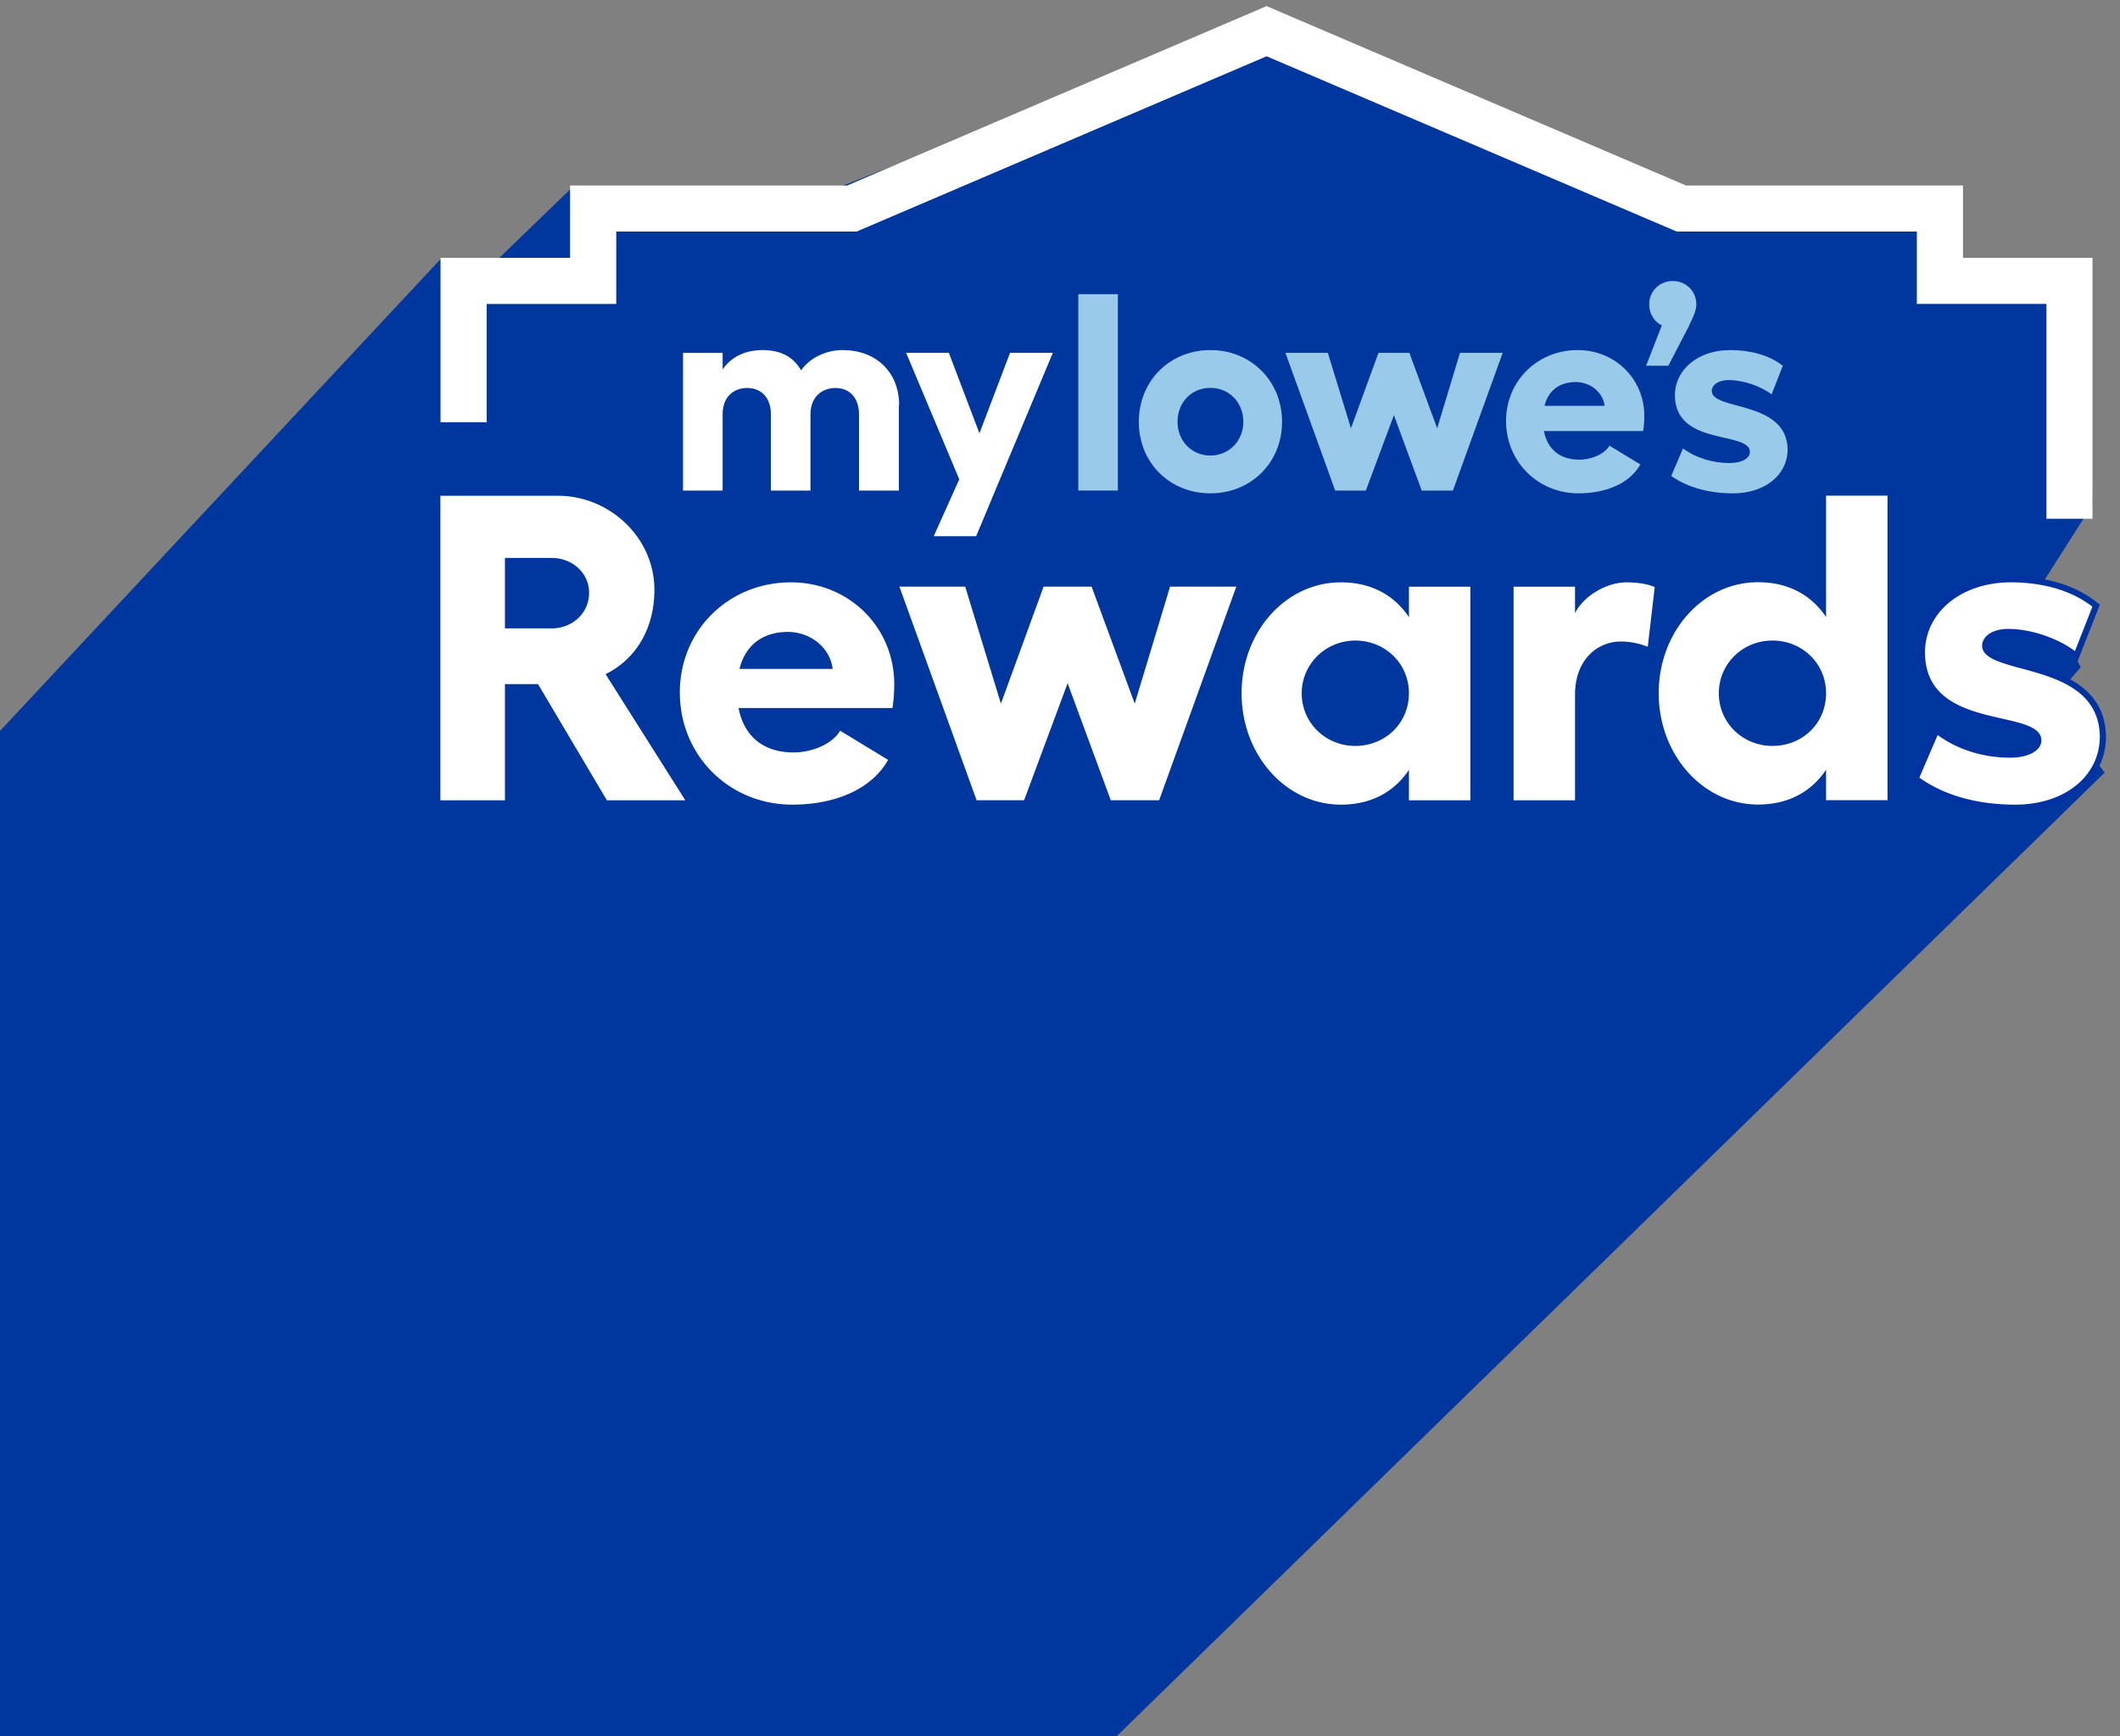 <svg width="138" height="113" viewBox="0 0 138 113" fill="none" xmlns="http://www.w3.org/2000/svg"><rect x="0" y="0" width="138" height="113" fill="#808080" stroke="none"/><path d="M-37 87.204l65.71-70.373 2.142 1.549 6.424-6.209h17.371l28.23-11.113 26.04 11.511 16.502-.398 2.184 4.96 7.158.594 1.344 8.505-.043.135.147 6.478-3.368 5.29 2.597 5.298-1.874 2.183L137 50.29-30.252 213.398-37 126.104l.006-38.838" fill="#00379E"/><path d="M38.187 54.399l-3.006-5.064v5.064h-8.827V29.955h9.974c4.736 0 8.582 3.778 8.582 8.425 0 2.413-.865 4.556-2.386 6.08l6.281 9.939H38.181h.006z" fill="#00379E"/><path d="M51.565 54.68c-5.404 0-9.637-4.224-9.637-9.619 0-5.315 4.196-9.472 9.552-9.472 5.067 0 9.035 3.925 9.035 8.94 0 .68-.049 1.322-.14 1.916l-.27 1.702.803.484-1.074 1.941c-1.429 2.572-4.514 4.109-8.269 4.109z" fill="#00379E"/><path d="M70.693 54.4l-1.202-3.27-1.22 3.27h-6.325l-6.693-18.523h9.294l.81 2.639.962-2.64h6.356l.975 2.64.797-2.64h9.325L77.085 54.4h-6.392z" fill="#00379E"/><path d="M87.287 54.68c-4.846 0-8.784-4.285-8.784-9.557 0-5.273 3.938-9.534 8.784-9.534.767 0 1.503.098 2.19.281h8.552V54.4h-8.552a8.225 8.225 0 01-2.19.28zm.939-10.678c-.65 0-1.178.502-1.178 1.114 0 .613.503 1.115 1.178 1.115.675 0 1.178-.46 1.178-1.115 0-.649-.497-1.114-1.178-1.114z" fill="#00379E"/><path d="M96.205 54.4V35.87h7.907a5.75 5.75 0 011.755-.281c.773 0 1.883.092 2.821.526l1.516.704-1.006 8.591-2.841-1.194a2.45 2.45 0 00-.889-.159c-.399 0-.638.441-.638 1.176v9.166h-8.631.006z" fill="#00379E"/><path d="M114.437 54.68c-4.846 0-8.785-4.286-8.785-9.558 0-5.254 3.939-9.534 8.785-9.534a8.44 8.44 0 012.11.264v-5.897h8.631v24.444h-8.551a8.223 8.223 0 01-2.19.281zm.938-10.678c-.65 0-1.177.502-1.177 1.114 0 .637.503 1.114 1.177 1.114.675 0 1.178-.459 1.178-1.114s-.497-1.114-1.178-1.114z" fill="#00379E"/><path d="M44.616 52.09h-5.11l-4.484-7.563h-2.153v7.562h-4.202V32.27h7.661c3.35 0 6.27 2.718 6.27 6.117 0 2.547-1.221 4.53-3.178 5.492l5.19 8.211h.006zM32.869 36.315v4.586h3.036c1.362 0 2.442-.992 2.442-2.32 0-1.274-1.08-2.266-2.442-2.266H32.87zM58.093 46.085H48.076c.368 1.898 1.674 2.89 3.576 2.89 1.245 0 2.552-.57 3.036-1.415l3.123 1.899c-1.025 1.843-3.35 2.914-6.239 2.914-4.085 0-7.318-3.172-7.318-7.305 0-4.047 3.178-7.164 7.232-7.164 3.773 0 6.724 2.915 6.724 6.625 0 .484-.031 1.023-.117 1.556zm-3.89-2.547c-.17-1.39-1.447-2.407-2.919-2.407-1.675 0-2.779.906-3.147 2.407h6.073-.006zM63.571 52.087l-5.024-13.905h4.282l2.325 7.617 2.779-7.617h3.122l2.81 7.617 2.3-7.617h4.312l-5.024 13.905h-3.147l-2.81-7.617-2.833 7.617H63.57zM91.714 38.186h4v13.906h-4v-1.984c-.963 1.445-2.466 2.265-4.429 2.265-3.6 0-6.465-3.257-6.465-7.25 0-3.992 2.864-7.219 6.465-7.219 1.957 0 3.46.82 4.43 2.266v-1.984zm0 6.937c0-1.922-1.534-3.429-3.49-3.429-1.933 0-3.49 1.531-3.49 3.43 0 1.928 1.557 3.428 3.49 3.428 1.932 0 3.49-1.47 3.49-3.429zM107.713 38.217l-.454 3.882a4.674 4.674 0 00-1.785-.343c-1.331 0-2.95 1.022-2.95 3.484v6.852h-4V38.186h4v1.727c.595-1.188 2.128-2.009 3.349-2.009.736 0 1.417.116 1.846.313h-.006zM118.867 32.264h3.999v19.82h-3.999V50.1c-.963 1.445-2.466 2.266-4.429 2.266-3.601 0-6.466-3.258-6.466-7.25s2.865-7.22 6.466-7.22c1.957 0 3.46.821 4.429 2.267v-7.9zm0 12.858c0-1.922-1.534-3.429-3.491-3.429-1.956 0-3.49 1.531-3.49 3.43 0 1.928 1.558 3.428 3.49 3.428 1.957 0 3.491-1.47 3.491-3.429z" fill="#fff"/><path d="M125.106 42.523c.015 1.34.519 2.256 1.274 2.9.745.635 1.723.993 2.672 1.25.413.111.825.205 1.214.294l.177.04c.442.101.845.197 1.189.309.347.113.613.236.792.382.171.14.255.294.258.488 0 .23-.139.455-.452.634-.316.18-.789.296-1.389.296-1.667 0-3.324-.503-4.592-1.436l-.204-.15-.1.233-1.191 2.773-.064.15.133.094c1.717 1.224 3.945 1.795 6.361 1.795 3.303 0 5.704-1.921 5.704-4.647v-.004c-.022-1.305-.537-2.224-1.298-2.889-.752-.657-1.737-1.059-2.694-1.36-.429-.135-.857-.252-1.259-.36a16.365 16.365 0 01-1.346-.4c-.35-.127-.621-.258-.804-.408-.176-.145-.257-.295-.261-.471.001-.227.123-.445.376-.614.256-.171.639-.285 1.122-.285 1.459 0 3.176.61 4.222 1.404l.212.16.097-.247 1.135-2.89.054-.14-.117-.092c-1.44-1.14-3.446-1.63-5.431-1.63-3.362 0-5.822 2.073-5.79 4.821zm0 0s0 0 0 0l.202-.002-.202.002s0 0 0 0z" fill="#fff" stroke="#0033A1" stroke-width=".403"/><path d="M31.68 27.481v-7.697h8.435V15.07h15.649L82.448 3.662 109.14 15.07h15.636v4.71h8.435v13.985h3v-16.98h-8.429v-4.709h-18.029L82.448.398 55.144 12.075H37.11v4.709h-8.434v10.697h3.005z" fill="#fff"/><path d="M58.511 26.361v5.572h-2.595v-4.966c0-1.06-.601-1.714-1.533-1.714-.86 0-1.626.563-1.626 1.714v4.966h-2.576v-4.966c0-1.06-.602-1.714-1.552-1.714-.84 0-1.59.545-1.59 1.714v4.966h-2.576v-8.964h2.577v1.077c.675-.985 1.736-1.261 2.564-1.261 1.172 0 1.994.386 2.546 1.317.527-.766 1.57-1.317 2.705-1.317 2.14 0 3.674 1.408 3.674 3.582l-.018-.006zM65.756 22.962h2.779l-4.994 11.94h-2.76l1.662-3.704-3.46-8.236h2.78l1.993 5.242 1.994-5.242h.006z" fill="#fff"/><path d="M72.767 19.147v12.78h-2.576v-12.78h2.576zM83.454 27.457c0 2.664-2.03 4.654-4.662 4.654-2.65 0-4.662-1.99-4.662-4.654 0-2.664 2.012-4.672 4.662-4.672 2.632 0 4.662 2.008 4.662 4.672zm-6.803 0c0 1.243.914 2.192 2.14 2.192 1.21 0 2.142-.949 2.142-2.192 0-1.28-.933-2.21-2.141-2.21-1.227 0-2.141.93-2.141 2.21zM86.914 31.932l-3.239-8.964h2.76l1.504 4.91 1.791-4.91h2.012l1.81 4.91 1.484-4.91h2.78l-3.24 8.964h-2.03l-1.81-4.91-1.828 4.91h-1.994zM106.96 28.057h-6.459c.239 1.225 1.08 1.862 2.307 1.862.803 0 1.644-.368 1.956-.913l2.012 1.225c-.656 1.188-2.159 1.88-4.024 1.88-2.631 0-4.717-2.045-4.717-4.71 0-2.608 2.049-4.616 4.662-4.616 2.435 0 4.337 1.88 4.337 4.274 0 .312-.018.655-.074 1.004v-.006zm-2.508-1.64c-.111-.895-.933-1.55-1.884-1.55-1.079 0-1.791.582-2.03 1.55h3.914zM109.972 21.162l-1.374 2.645h-1.447l1.024-2.627c-.497-.238-.822-.765-.822-1.371 0-.857.675-1.519 1.534-1.519.858 0 1.533.655 1.533 1.519 0 .386-.165.747-.46 1.353h.012zM108.788 30.978l.767-1.788c.84.618 1.938.949 3.036.949.804 0 1.319-.312 1.319-.729-.018-1.371-4.846-.349-4.883-3.65-.018-1.677 1.485-2.975 3.601-2.975 1.264 0 2.528.312 3.423 1.023l-.73 1.861c-.693-.527-1.828-.93-2.797-.93-.656 0-1.098.312-1.098.71.018 1.298 4.883.581 4.938 3.796 0 1.66-1.466 2.866-3.552 2.866-1.533 0-2.944-.368-4.024-1.133z" fill="#99CAE9"/></svg>